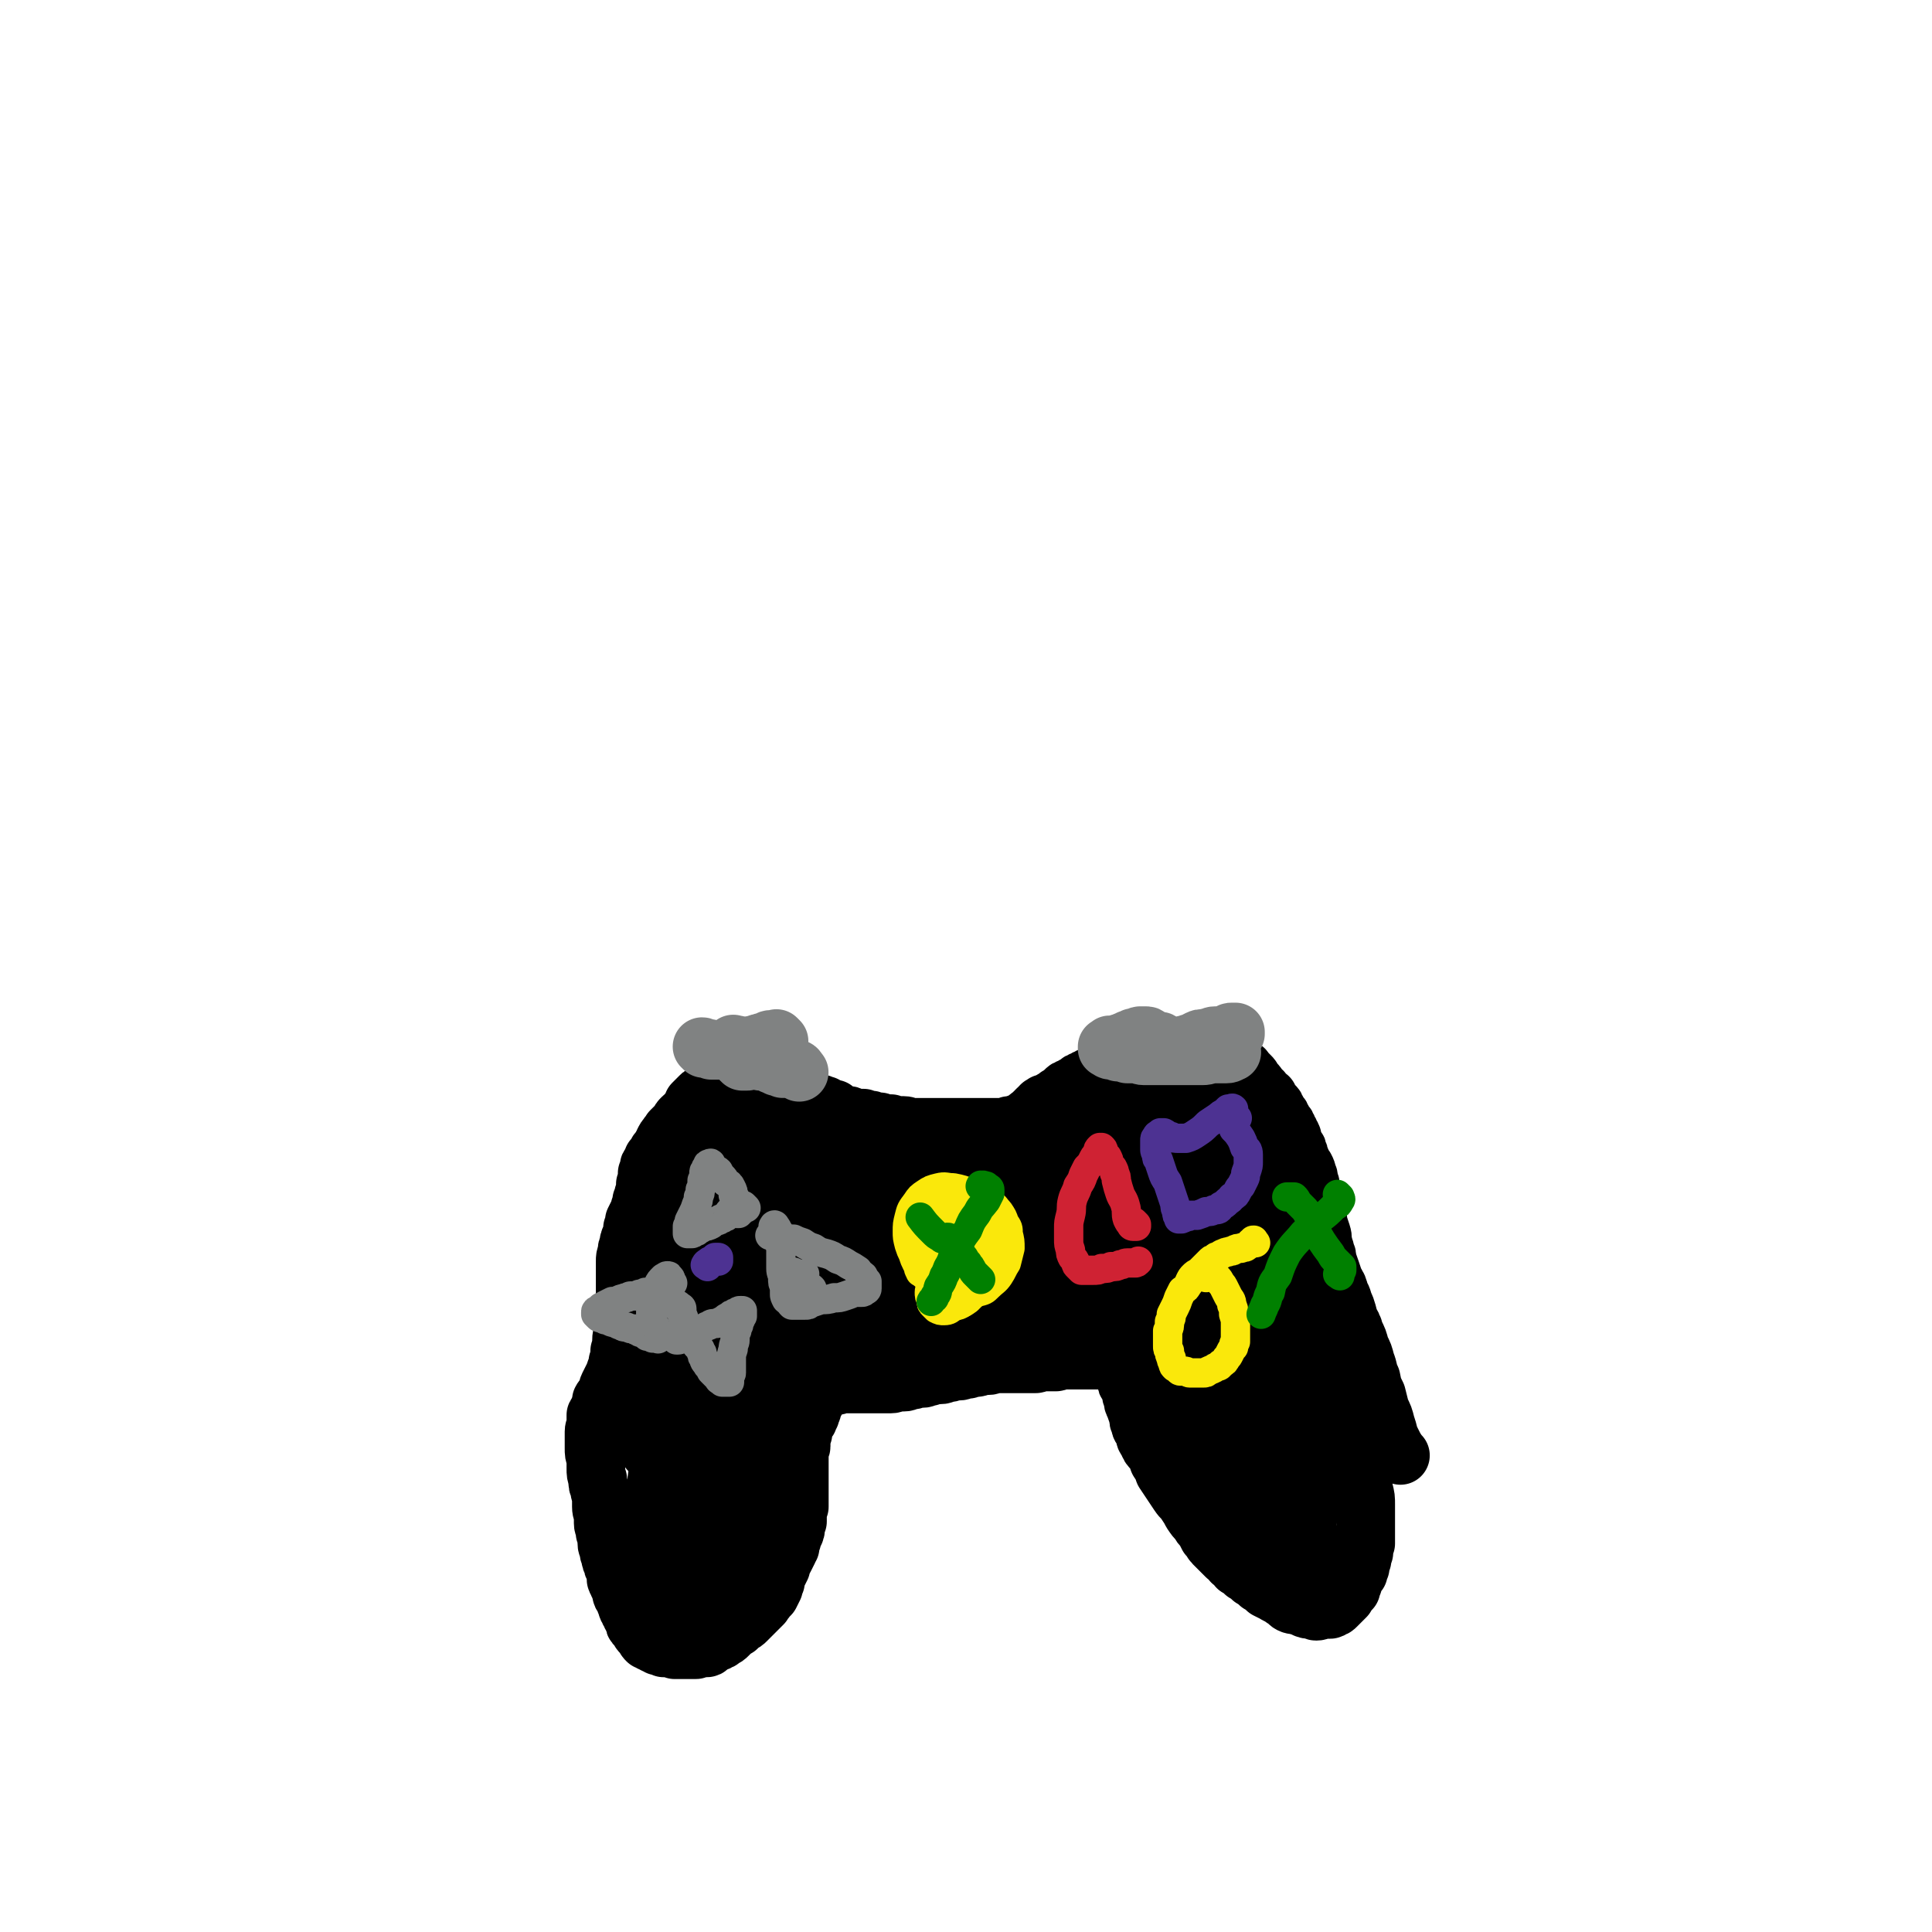 <svg viewBox='0 0 1054 1054' version='1.1' xmlns='http://www.w3.org/2000/svg' xmlns:xlink='http://www.w3.org/1999/xlink'><g fill='none' stroke='#000000' stroke-width='32' stroke-linecap='round' stroke-linejoin='round'><path d='M764,794c-1,-1 -1,-1 -1,-1 -1,-1 0,0 0,0 0,0 0,0 0,0 0,0 0,0 0,0 -1,-1 0,0 0,0 0,0 0,0 0,0 0,0 0,0 0,0 -2,-3 -2,-3 -3,-5 -1,-2 -1,-2 -2,-4 -1,-4 -1,-4 -2,-7 -1,-4 -1,-4 -3,-8 -1,-4 -1,-4 -2,-8 -2,-4 -2,-4 -3,-9 -2,-4 -1,-4 -3,-9 -1,-4 -1,-4 -3,-8 -1,-4 -1,-4 -3,-8 -1,-4 -1,-3 -3,-7 -1,-4 -1,-4 -2,-7 -2,-4 -1,-4 -3,-7 -1,-4 -1,-4 -3,-7 -1,-3 -1,-3 -2,-6 -1,-3 -1,-3 -2,-5 0,-3 0,-3 -1,-5 0,-2 -1,-2 -1,-4 -1,-3 0,-3 -1,-6 -1,-3 -1,-3 -2,-6 0,-3 0,-3 -1,-6 -1,-3 -1,-3 -2,-6 0,-3 0,-3 -1,-6 0,-3 0,-3 -1,-5 0,-2 0,-2 -1,-4 0,-1 0,-1 -1,-3 -1,-1 -1,-1 -2,-3 0,-1 0,-1 -1,-2 0,-2 0,-2 -1,-3 0,-2 0,-2 -1,-3 -1,-1 -1,-1 -1,-2 -1,-1 0,-1 -1,-3 0,-1 0,-1 -1,-2 0,-1 0,-1 -1,-2 0,-1 0,-1 -1,-2 0,-1 0,-1 -1,-2 0,0 0,0 -1,-1 0,-1 0,-1 -1,-2 0,-1 0,-1 -1,-2 0,0 0,0 -1,-1 0,-1 0,-1 -1,-2 0,-1 0,-1 -1,-2 0,0 0,0 -1,-1 0,0 0,0 -1,-1 0,0 0,0 -1,-1 0,0 0,0 0,-1 0,-1 0,0 -1,-1 -1,-1 -1,-1 -1,-1 -1,-1 -1,-1 -1,-1 0,0 0,-1 -1,-1 0,-1 0,0 -1,-1 0,0 0,0 -1,-1 0,-1 0,-1 -1,-2 0,0 0,0 -1,-1 0,0 0,0 -1,-1 0,-1 0,-1 -1,-2 0,0 0,0 -1,-1 0,0 0,0 -1,-1 0,0 0,0 -1,-1 0,0 0,0 0,0 0,0 0,-1 -1,-1 0,0 -1,0 -1,0 -1,0 0,0 -1,-1 0,0 0,0 0,0 -1,0 -1,0 -1,0 -1,0 -1,0 -1,-1 0,0 0,0 0,0 0,0 0,0 -1,0 -1,0 -1,0 -2,0 0,0 0,0 -1,0 0,0 0,0 -1,0 0,0 0,0 -1,0 -1,0 -1,0 -1,0 -1,0 -1,0 -1,0 0,0 0,0 -1,0 0,0 0,0 -1,0 -1,0 -1,0 -2,0 0,0 0,0 0,0 0,0 0,0 -1,0 -1,0 -1,0 -1,0 -1,0 -1,0 -1,0 0,0 0,0 0,0 0,0 0,0 -1,0 0,0 0,0 0,0 0,0 0,0 -1,0 0,0 0,0 0,0 0,0 0,0 0,0 -1,-1 -1,0 -1,0 0,0 0,0 0,0 0,0 0,0 0,0 -1,-1 0,0 0,0 0,0 0,0 0,0 -1,0 -1,0 -1,0 0,0 0,0 0,0 0,0 -1,0 -1,0 0,-1 0,0 1,0 0,0 0,0 0,0 0,0 -1,0 -1,0 0,-1 0,0 1,0 0,0 0,0 0,0 0,0 -1,0 -1,0 0,-1 0,0 1,0 0,0 0,0 0,0 0,0 -1,0 -1,0 0,-1 0,0 1,0 0,0 0,0 0,0 0,0 -1,0 -1,0 0,-1 0,0 1,0 0,0 0,0 0,0 -1,0 -1,-1 -2,-1 -1,0 -1,0 -2,0 -1,0 -1,0 -2,0 -1,0 -1,0 -2,0 -1,0 -1,0 -2,-1 -1,0 -1,0 -2,0 -1,0 -1,0 -2,0 0,0 0,-1 -1,-1 0,0 0,0 -1,0 -1,0 -1,0 -2,0 0,0 0,0 -1,0 0,0 0,0 -1,0 -1,0 -1,0 -1,0 -1,0 -1,0 -1,0 0,0 0,0 -1,0 -1,0 -1,0 -2,0 0,0 0,0 -1,0 0,0 0,0 -1,0 -1,0 -1,0 -2,0 0,0 0,1 -1,1 0,0 -1,0 -1,0 -1,0 -1,0 -2,0 -1,0 -1,0 -1,0 -1,0 -1,0 -2,1 0,0 0,0 -1,0 -1,0 -1,0 -2,1 -1,0 -1,0 -2,0 -1,0 -1,0 -2,1 -1,0 -1,0 -2,0 -1,0 -1,1 -2,1 -1,0 -1,0 -2,0 0,0 0,1 -1,1 -1,0 -1,0 -2,0 -1,0 -1,1 -2,1 -2,0 -2,0 -3,1 -1,0 -1,0 -2,1 -1,0 -1,0 -2,1 -1,0 -1,0 -2,1 -1,0 -1,0 -2,1 -1,0 -1,0 -2,1 0,0 0,0 -1,1 -1,0 -1,0 -2,1 -1,0 -1,0 -2,1 -1,0 -1,0 -2,1 0,0 0,0 -1,1 -1,1 -1,1 -1,2 -1,0 -1,0 -2,0 0,0 0,1 -1,1 0,0 0,0 -1,1 0,0 0,0 -1,0 0,0 0,1 -1,1 0,0 0,0 0,0 -1,1 -1,1 -1,2 0,0 0,0 0,0 -1,-1 -1,-1 -2,-1 0,0 0,0 0,0 -1,0 0,0 -1,1 0,0 0,0 -1,0 0,0 0,0 0,0 -1,1 -1,1 -1,2 -1,0 -1,0 -1,0 -1,1 -1,1 -1,1 0,1 0,1 -1,1 0,0 0,0 -1,1 0,0 0,0 0,1 -1,0 -1,0 -1,0 0,0 -1,0 -1,1 0,0 0,0 -1,1 0,0 0,0 -1,0 0,0 0,1 -1,1 0,0 0,1 -1,1 -1,0 -1,0 -1,0 -1,0 -1,0 -1,0 -1,0 -1,1 -2,1 0,0 0,0 -1,0 -1,0 -1,0 -1,0 -1,0 -1,0 -2,1 -1,0 -1,0 -2,0 -1,0 -1,0 -2,0 -1,0 -1,0 -2,0 -1,0 -1,0 -2,0 -1,0 -1,0 -2,0 -2,0 -2,0 -3,0 -1,0 -1,0 -2,0 -2,0 -2,0 -3,0 -1,0 -1,0 -3,0 -1,0 -1,0 -3,0 -1,0 -1,0 -3,0 -1,0 -1,0 -3,0 -2,0 -2,0 -3,0 -2,0 -2,0 -4,0 -2,0 -2,0 -3,0 -2,0 -2,0 -4,0 -2,0 -2,0 -4,0 -2,0 -2,0 -4,0 -2,0 -2,-1 -4,-1 -2,0 -2,0 -4,0 -2,0 -2,0 -3,-1 -2,0 -2,0 -3,0 -2,0 -2,0 -3,-1 -2,0 -2,0 -3,0 -1,0 -1,-1 -2,-1 -1,0 -1,0 -3,0 0,0 0,0 -1,-1 -1,0 -1,0 -2,0 -1,0 -1,0 -2,0 0,0 0,0 -1,0 0,0 0,0 -1,0 -1,0 -1,-1 -1,-1 -1,-1 -1,0 -1,0 -1,0 -1,0 -2,0 0,0 0,0 -1,-1 -1,0 -1,0 -2,-1 -1,0 -1,0 -2,-1 -1,0 -1,0 -1,-1 -2,0 -2,0 -3,-1 -1,0 -1,0 -2,-1 -1,0 -1,0 -2,0 0,0 0,-1 -1,-1 -1,0 -1,0 -2,0 -1,0 -1,-1 -3,-1 -1,0 -1,0 -2,0 -1,0 -1,-1 -2,-1 -2,0 -2,0 -3,0 -2,0 -2,0 -3,0 -1,0 -1,0 -2,0 -1,0 -1,0 -2,0 -1,0 -1,0 -2,0 -1,0 -1,-1 -2,-1 -1,0 -1,0 -2,0 -1,0 -1,0 -2,0 -1,0 -1,0 -3,0 -1,0 -1,-1 -3,-1 -2,0 -2,0 -3,0 -2,0 -2,-1 -3,-1 -2,0 -2,0 -4,-1 -2,0 -2,0 -4,0 -2,0 -2,-1 -3,-1 -2,0 -2,0 -4,-1 -1,0 -1,0 -2,0 -2,0 -2,0 -3,0 -1,0 -1,0 -2,1 -1,1 -1,1 -1,2 -2,0 -2,0 -3,1 -1,1 -1,1 -2,2 -1,1 -1,1 -2,2 0,1 0,2 -1,3 -1,1 -1,1 -2,2 -1,2 -1,1 -3,3 -1,1 -1,1 -2,3 -1,1 -1,1 -2,2 -1,1 -1,1 -2,2 -1,2 -1,1 -2,3 -1,1 -1,1 -2,3 0,1 0,1 -1,2 0,1 0,1 -1,2 0,0 0,0 -1,1 -1,1 0,1 -1,2 -1,1 -1,1 -1,2 -1,0 -1,0 -1,1 0,1 -1,1 -1,2 -1,1 -1,1 -1,2 0,2 0,2 -1,3 0,1 0,1 0,3 0,1 0,1 -1,3 0,2 0,2 0,3 0,2 -1,2 -1,3 0,2 0,2 -1,3 0,2 0,2 -1,4 0,2 0,2 -1,3 -1,2 -1,2 -2,4 0,2 0,2 -1,4 0,3 0,3 -1,5 -1,2 -1,2 -1,4 -1,2 -1,2 -1,4 -1,3 -1,3 -1,5 0,3 0,3 0,5 0,3 0,3 0,5 0,3 0,3 0,7 0,3 0,3 -1,6 0,4 0,4 0,7 0,4 0,4 0,7 0,3 -1,3 -1,6 0,3 0,3 -1,6 0,3 0,3 -1,6 0,2 0,2 -1,4 -1,3 -1,3 -2,5 -1,2 -1,2 -2,4 -1,2 0,2 -1,4 -1,2 -2,2 -3,4 0,2 0,2 -1,4 0,3 -1,2 -2,4 0,2 0,2 0,4 0,3 -1,3 -1,5 0,2 0,2 0,4 0,3 0,3 0,5 0,3 0,3 1,6 0,3 0,3 0,5 0,3 0,3 1,6 0,3 0,3 1,5 0,3 1,3 1,5 0,3 0,3 0,5 0,3 1,3 1,5 0,2 0,2 0,4 0,2 1,2 1,4 0,2 0,2 1,3 0,2 0,2 0,4 0,2 1,2 1,3 0,2 0,2 1,4 0,2 0,2 1,3 0,2 0,2 1,3 0,2 0,1 1,3 0,1 0,1 0,3 0,1 0,1 1,2 0,2 1,2 1,3 1,1 0,1 1,3 0,1 0,1 1,2 0,1 1,1 1,2 0,1 0,1 1,3 0,1 0,1 1,2 0,1 0,1 1,2 0,1 0,1 1,2 0,1 0,1 1,2 0,2 0,2 1,3 1,1 1,1 2,2 0,1 0,1 1,2 1,1 1,1 2,2 0,1 0,1 1,2 0,0 1,0 2,1 1,0 1,0 2,1 1,0 1,0 2,1 2,0 2,0 3,1 2,0 2,0 3,0 2,0 2,0 3,1 2,0 2,0 3,0 2,0 2,0 3,0 1,0 1,0 3,0 1,0 1,0 2,0 1,0 1,0 3,-1 1,0 1,0 3,0 1,0 1,0 2,-1 1,-1 1,-1 3,-2 1,0 1,0 2,-1 1,0 1,0 2,-1 2,-1 2,-1 3,-2 1,-1 1,-1 2,-2 1,-1 1,-1 3,-2 1,-1 1,-1 2,-2 2,-1 2,-1 3,-2 1,-1 1,-1 2,-2 2,-2 2,-2 3,-3 1,-1 1,-1 2,-2 1,-1 1,-1 2,-2 1,-2 1,-1 2,-3 1,-1 1,-1 2,-2 1,-2 1,-2 2,-4 0,-1 0,-2 1,-3 0,-2 0,-2 1,-4 1,-2 1,-2 2,-4 0,-1 0,-1 1,-3 0,-1 0,-1 1,-2 1,-2 1,-2 2,-4 0,-1 0,-1 1,-2 0,-2 0,-2 1,-4 0,-2 0,-2 1,-3 1,-2 1,-2 1,-4 0,-1 0,-2 1,-3 0,-2 0,-2 0,-4 0,-2 0,-2 1,-4 0,-2 0,-2 0,-4 0,-2 0,-2 0,-4 0,-2 0,-2 0,-3 0,-2 0,-2 0,-3 0,-2 0,-2 0,-4 0,-2 0,-2 0,-4 0,-2 0,-2 0,-4 0,-1 0,-1 0,-3 0,-1 0,-1 0,-2 0,-1 1,-1 1,-2 0,-1 0,-1 0,-2 0,-1 0,-1 0,-2 0,0 0,0 0,-1 0,-1 0,-1 1,-2 0,-1 0,-1 0,-2 0,-1 0,-1 1,-2 0,0 0,0 0,-1 0,-1 0,-1 1,-2 0,0 1,0 1,-1 0,-1 0,-1 1,-2 0,0 0,0 0,-1 0,-1 1,-1 1,-2 0,0 0,0 0,-1 0,-1 1,-1 1,-2 0,0 0,0 0,-1 0,0 1,0 1,-1 0,0 0,0 0,-1 0,-1 0,0 1,-1 0,0 0,0 0,-1 0,0 0,0 0,-1 0,0 0,0 0,0 1,0 1,0 1,-1 0,0 0,0 0,0 1,0 1,0 1,-1 0,0 0,0 0,0 1,0 1,0 2,0 0,0 0,0 0,0 0,0 0,0 0,0 1,0 0,-1 1,-1 0,0 1,0 1,0 0,0 0,0 0,0 1,0 1,-1 2,-1 0,0 0,0 1,0 0,0 0,0 1,0 1,0 1,-1 2,-1 0,0 0,0 1,0 1,0 1,0 2,0 1,0 1,0 2,0 1,0 1,0 2,0 1,0 1,0 2,0 1,0 1,0 2,0 1,0 1,0 2,0 1,0 1,0 3,0 1,0 1,0 2,0 2,0 2,0 3,0 2,0 2,0 3,0 2,0 2,0 4,0 2,0 2,-1 3,-1 2,0 2,0 4,0 2,0 2,-1 3,-1 2,0 2,0 4,-1 1,0 1,0 3,0 2,0 2,-1 3,-1 2,0 2,0 3,-1 2,0 2,0 4,0 2,0 2,-1 3,-1 2,0 2,0 4,-1 2,0 2,0 3,0 2,0 2,-1 4,-1 2,0 2,0 3,-1 2,0 2,0 3,0 1,0 1,-1 3,-1 1,0 1,0 3,0 2,0 2,-1 3,-1 2,0 2,0 4,0 2,0 2,0 3,0 2,0 2,0 4,0 2,0 2,0 3,0 2,0 2,0 3,0 2,0 2,0 3,0 2,0 2,0 3,0 1,0 1,-1 3,-1 1,0 1,0 3,0 1,0 1,0 2,0 2,0 2,0 3,0 1,0 1,-1 2,-1 1,0 1,0 2,0 1,0 1,0 2,0 1,0 1,0 2,0 1,0 1,0 3,0 1,0 1,0 2,0 2,0 2,0 3,0 2,0 2,0 4,0 2,0 2,0 4,0 2,0 2,0 3,0 2,0 2,0 3,0 1,0 1,0 2,1 1,0 1,0 2,0 0,0 0,0 1,0 0,0 0,0 0,0 0,0 0,0 0,0 1,1 1,1 1,1 0,0 0,0 0,0 0,1 0,1 0,2 0,1 1,1 1,2 0,1 0,1 0,2 0,1 1,1 1,2 1,2 0,2 1,3 1,2 1,2 2,4 0,2 0,2 1,4 0,2 0,2 1,4 1,3 1,3 2,5 0,3 0,3 1,5 0,2 1,2 2,4 1,3 0,3 2,5 1,3 1,3 3,5 2,3 2,3 3,6 2,3 2,3 3,6 2,3 2,3 4,6 2,3 2,3 4,6 2,3 3,3 4,5 2,3 2,3 3,5 2,3 2,3 4,5 1,2 1,2 3,4 1,2 1,2 2,4 2,2 2,3 3,4 2,2 2,2 4,4 1,1 1,1 3,3 1,1 2,1 3,3 2,1 2,1 3,3 2,1 2,1 4,3 2,1 2,1 4,3 2,1 2,1 4,3 2,1 2,1 4,3 2,1 2,1 4,2 3,2 3,1 5,3 3,1 2,2 4,3 2,1 2,0 4,1 2,0 2,0 3,1 2,1 2,1 4,1 2,0 2,1 3,1 2,0 2,-1 4,-1 1,0 1,0 3,0 1,0 1,0 2,-1 1,0 1,0 2,-1 1,-1 1,-1 2,-2 0,0 0,0 1,-1 1,-1 1,-1 2,-2 0,-1 0,-1 1,-2 1,-1 1,-1 2,-2 0,-2 0,-2 1,-3 0,-2 0,-2 1,-3 1,-2 1,-2 2,-3 0,-2 0,-2 1,-3 0,-2 0,-2 1,-4 0,-2 0,-2 1,-4 0,-3 0,-3 1,-5 0,-3 0,-3 0,-6 0,-4 0,-4 0,-7 0,-4 0,-4 0,-8 0,-4 0,-4 -1,-8 -1,-4 -1,-3 -2,-7 0,-4 0,-4 -1,-7 -1,-3 -1,-3 -2,-5 0,-3 0,-3 -1,-5 0,-3 -1,-3 -2,-5 0,-2 0,-2 0,-4 '/><path d='M740,792c-1,-1 -1,-1 -1,-1 -1,-1 0,-1 0,-1 0,-1 0,-1 0,-2 0,0 0,0 0,0 0,-2 0,-2 0,-3 -1,-4 -1,-4 -2,-7 -1,-5 -2,-5 -3,-10 -3,-8 -3,-8 -6,-16 -4,-10 -4,-9 -8,-19 -4,-11 -4,-11 -8,-22 -3,-9 -3,-9 -6,-18 -3,-8 -3,-8 -5,-15 -2,-5 -2,-5 -4,-10 -2,-3 -1,-3 -3,-5 -1,-2 -1,-2 -3,-4 -1,-1 -1,-1 -2,-1 -1,0 -2,0 -2,1 -3,5 -3,5 -3,10 -2,12 -2,12 -2,23 0,18 0,18 3,36 3,20 4,20 9,40 4,18 5,18 10,36 3,14 3,14 7,28 2,7 2,7 4,15 1,2 1,2 2,5 0,0 0,-1 0,-1 -1,-5 -1,-5 -2,-10 -4,-16 -4,-16 -7,-31 -5,-24 -5,-24 -10,-48 -6,-26 -6,-26 -11,-51 -5,-22 -5,-22 -10,-43 -3,-13 -3,-13 -6,-26 -2,-7 -2,-7 -4,-14 -1,-3 -1,-3 -3,-5 0,-1 -1,-2 -2,-2 0,0 0,0 -1,1 -1,2 -1,2 -2,5 -1,6 -1,6 -2,12 0,12 0,12 1,24 1,17 0,17 2,33 2,16 3,16 5,32 3,14 3,14 5,28 3,10 3,10 5,20 2,8 2,8 3,15 2,5 2,5 3,10 1,3 1,3 3,5 0,1 1,2 2,2 1,0 2,-1 2,-2 3,-6 3,-6 4,-12 1,-12 1,-12 2,-23 0,-16 0,-16 -1,-32 -1,-17 -1,-17 -3,-34 -3,-15 -2,-15 -6,-29 -3,-11 -3,-11 -7,-21 -3,-7 -2,-8 -6,-14 -2,-4 -2,-5 -5,-7 -2,-2 -3,-3 -4,-1 -3,3 -3,5 -3,10 -1,16 -1,17 1,33 3,23 4,23 9,46 4,23 4,23 9,45 5,19 5,19 10,37 3,13 2,13 5,27 2,8 2,8 4,16 1,4 1,4 3,8 0,1 0,3 1,3 0,0 0,-2 1,-3 1,-7 2,-7 3,-14 2,-13 1,-13 3,-27 1,-15 1,-15 3,-31 1,-15 1,-15 2,-29 1,-14 1,-14 0,-28 0,-14 0,-14 -2,-29 -4,-17 -4,-17 -9,-33 -6,-17 -6,-17 -14,-33 -6,-11 -6,-11 -13,-22 -5,-7 -5,-7 -10,-12 -3,-2 -4,-3 -7,-2 -4,1 -5,2 -6,6 -3,10 -3,10 -2,21 1,21 2,21 6,42 4,24 5,24 11,48 6,22 6,22 12,44 5,18 6,18 11,36 4,13 3,13 7,26 3,8 3,7 5,15 2,5 2,5 4,9 0,2 0,3 2,4 0,0 1,0 2,-1 2,-3 2,-3 2,-7 2,-12 2,-12 3,-24 0,-22 1,-22 -1,-44 -3,-27 -4,-27 -8,-54 -5,-22 -4,-22 -10,-45 -5,-17 -5,-17 -11,-33 -5,-11 -5,-11 -10,-21 -4,-7 -4,-7 -8,-13 -3,-3 -3,-3 -6,-5 -2,-1 -3,-2 -4,-1 -3,1 -4,2 -5,5 -4,7 -4,8 -4,16 -2,15 -2,15 -1,30 1,18 1,18 3,36 2,18 2,18 5,36 3,15 3,15 6,30 3,14 3,14 6,27 3,11 3,11 6,22 3,9 3,9 6,18 2,5 2,5 5,10 2,3 2,4 4,5 2,0 4,-1 4,-3 4,-10 4,-11 4,-21 1,-22 1,-22 -1,-43 -3,-25 -4,-25 -9,-49 -5,-20 -6,-20 -12,-40 -5,-14 -5,-14 -11,-27 -4,-9 -4,-9 -9,-17 -3,-5 -3,-5 -7,-9 -2,-2 -2,-3 -4,-4 -2,-2 -2,-1 -4,-2 -2,0 -2,-1 -3,0 -1,0 -2,1 -3,2 -2,4 -2,4 -3,8 -1,9 -1,9 0,19 1,15 1,15 3,30 3,18 3,18 8,37 4,16 5,16 9,33 5,15 4,15 9,30 3,11 4,11 7,22 2,8 3,8 4,16 1,4 1,4 2,9 0,3 0,3 1,5 0,1 0,1 1,2 0,0 0,0 0,-1 0,-2 0,-2 -1,-4 0,-5 0,-5 -1,-9 -1,-11 -2,-11 -3,-21 -3,-17 -3,-17 -6,-34 -4,-21 -4,-21 -8,-41 -3,-17 -3,-17 -7,-34 -3,-13 -3,-13 -5,-25 -2,-7 -2,-7 -4,-14 -1,-4 -1,-4 -2,-8 0,-2 -1,-2 -1,-4 0,-2 0,-2 0,-3 0,0 0,0 0,-1 0,0 0,0 0,1 0,1 0,1 0,2 0,5 0,5 0,9 1,10 0,10 2,21 2,16 2,16 4,31 3,16 3,16 6,32 3,14 3,14 6,28 3,11 3,11 5,22 2,8 2,8 4,16 1,5 1,5 2,10 0,4 0,4 1,7 0,2 0,2 1,3 0,2 0,2 0,3 0,0 0,0 1,0 0,0 0,0 0,-1 0,-2 0,-2 0,-3 0,-4 0,-4 0,-7 0,-5 0,-5 -1,-9 0,-7 -1,-7 -2,-14 -1,-8 -1,-8 -2,-15 -1,-11 0,-11 -2,-21 -1,-15 -2,-15 -3,-29 -3,-18 -2,-18 -5,-36 -3,-20 -3,-20 -7,-40 -2,-15 -2,-15 -5,-30 -2,-9 -2,-9 -3,-19 -1,-4 -2,-4 -3,-9 0,-2 0,-2 0,-4 0,-1 0,-1 0,-2 0,0 0,0 0,0 0,0 0,0 0,0 1,2 1,2 1,4 0,2 0,2 0,3 0,2 0,2 0,4 0,3 0,3 0,5 0,3 0,3 -1,7 0,4 0,4 -1,8 0,7 0,7 -1,14 -1,8 -1,8 -1,17 -1,10 -1,10 -1,20 0,11 0,11 0,23 0,10 1,10 2,21 0,9 0,9 1,18 0,8 0,8 1,16 1,6 1,6 1,12 0,5 0,5 1,10 0,4 0,4 0,8 0,3 0,3 1,7 0,2 0,2 0,5 0,2 0,2 1,4 0,2 0,2 0,3 0,1 0,1 0,3 0,0 0,0 0,1 0,0 1,0 1,1 0,0 0,0 0,0 0,0 0,0 0,0 0,0 0,0 0,0 -1,-2 0,-2 0,-3 0,-3 0,-3 0,-5 0,-4 0,-4 0,-8 0,-5 0,-5 0,-10 0,-8 0,-8 -1,-15 0,-11 0,-11 -2,-21 -1,-11 -1,-11 -3,-22 -1,-10 -1,-10 -3,-19 -1,-8 -1,-8 -2,-16 -1,-7 0,-7 -2,-13 0,-5 -1,-4 -2,-9 0,-3 0,-3 -1,-5 0,-2 0,-2 0,-3 0,-1 0,-1 0,-2 0,0 0,0 0,-1 0,0 0,0 0,0 0,0 0,0 0,-1 '/><path d='M614,628c-1,-1 -1,-1 -1,-1 -1,-1 0,0 0,0 0,0 0,0 0,0 0,1 0,1 -1,1 -2,1 -2,1 -5,1 -4,1 -4,1 -9,1 -5,1 -5,0 -10,1 -6,0 -6,0 -11,1 -4,0 -4,0 -8,1 -4,1 -4,1 -9,2 -4,1 -4,1 -9,2 -4,2 -4,2 -9,4 -5,3 -5,3 -10,5 -4,3 -4,4 -8,6 -4,3 -4,2 -8,4 -4,2 -4,3 -8,4 -3,2 -3,2 -7,3 -3,0 -3,0 -7,0 -5,0 -5,0 -10,-1 -8,-1 -8,-1 -15,-3 -6,-2 -6,-2 -12,-4 '/><path d='M623,615c-1,-1 -2,-1 -1,-1 0,-1 1,-1 2,-2 0,0 0,0 1,-1 0,0 0,0 0,0 0,0 0,0 0,0 -1,0 -1,-1 -2,-1 -1,0 -1,0 -2,0 -3,1 -3,1 -6,2 -5,1 -5,1 -10,2 -7,2 -7,2 -13,3 -6,1 -6,1 -12,2 -6,1 -6,0 -12,2 -4,1 -4,2 -9,3 -4,2 -4,2 -9,4 -4,3 -4,3 -8,5 -4,3 -4,3 -8,5 -5,3 -5,3 -10,6 -7,4 -7,4 -14,7 -10,5 -10,4 -21,8 -13,4 -13,4 -27,8 -2,0 -2,0 -4,1 '/><path d='M531,668c-1,-1 -2,-1 -1,-1 0,-1 0,-1 1,-1 1,-1 1,-1 1,-1 0,0 0,0 0,0 0,0 0,0 0,0 -2,-1 -2,0 -3,0 -5,0 -5,0 -9,0 -9,0 -9,0 -17,0 -10,0 -10,0 -20,0 -10,0 -10,0 -19,0 -8,0 -8,0 -15,-1 -6,0 -6,-1 -11,-2 -5,0 -5,0 -10,-1 -3,0 -3,-1 -7,-1 -3,0 -3,0 -6,0 -2,0 -2,0 -4,0 0,0 0,0 0,0 '/><path d='M517,640c-1,-1 -2,-1 -1,-1 0,-1 1,-1 2,-2 1,0 1,0 1,-1 0,0 0,0 0,0 0,-1 0,-1 -1,-1 -1,0 -2,0 -3,0 -5,0 -5,0 -10,0 -9,0 -9,0 -18,1 -11,0 -11,1 -23,2 -9,0 -9,0 -19,1 -8,0 -8,1 -16,2 -6,0 -6,0 -13,1 -4,0 -4,0 -9,1 -3,0 -3,0 -5,1 -2,0 -2,0 -4,0 -2,0 -2,1 -3,1 -1,0 -1,0 -2,0 -1,0 -1,0 -1,-1 0,0 0,0 0,0 '/><path d='M471,637c-1,-1 -1,-1 -1,-1 -1,-1 0,-1 0,-1 0,0 0,0 0,0 -1,0 -1,0 -2,-1 -4,0 -4,0 -7,-1 -6,0 -6,0 -11,0 -6,0 -6,0 -11,0 -5,0 -5,0 -10,1 -4,0 -4,1 -9,1 -3,0 -3,0 -6,0 -2,0 -2,0 -4,0 -2,0 -2,-1 -4,-1 -2,0 -2,0 -3,1 -1,0 -1,0 -2,1 -1,2 -1,2 -2,3 -1,2 -1,2 -2,4 -1,2 -1,2 -2,4 0,2 -1,2 -2,4 -1,1 0,2 -1,3 -1,3 -1,3 -2,5 -1,4 -1,4 -2,8 -1,5 -1,5 -2,11 -1,7 0,7 -1,13 -1,8 -1,8 -2,16 -1,8 -1,8 -2,16 0,9 0,9 0,17 0,8 0,9 0,17 0,6 0,6 1,13 1,5 1,5 2,10 0,3 0,3 1,5 1,2 1,3 2,4 1,0 2,-1 2,-2 2,-6 2,-6 2,-12 0,-10 0,-10 -1,-21 0,-12 0,-12 -1,-24 -1,-12 -2,-12 -3,-23 -1,-10 0,-10 -1,-19 -1,-9 -1,-9 -1,-17 0,-7 0,-7 1,-14 0,-6 0,-6 1,-12 0,-3 0,-3 0,-7 0,-3 1,-3 1,-5 0,-2 0,-2 0,-4 0,0 0,0 -1,0 -1,1 -1,2 -1,3 -3,5 -2,5 -4,9 -4,8 -4,7 -7,15 -4,8 -4,8 -7,17 -4,11 -4,11 -7,22 -3,13 -4,13 -6,26 -3,13 -3,14 -4,27 -1,10 0,10 0,20 0,7 0,7 1,14 0,3 0,4 2,7 1,2 1,3 3,3 2,1 3,1 5,0 3,-1 4,-2 6,-5 4,-6 5,-6 7,-13 4,-11 4,-11 6,-23 3,-15 2,-15 4,-30 1,-13 1,-13 1,-25 0,-10 0,-10 0,-19 0,-7 0,-7 0,-14 0,-5 1,-5 1,-10 0,-3 0,-3 1,-7 0,-4 0,-4 1,-7 0,-3 0,-3 1,-5 0,-2 0,-2 1,-4 0,0 0,0 0,-1 0,0 0,0 0,0 -1,3 -1,3 -2,5 -1,4 -1,4 -3,8 -2,5 -2,5 -3,10 -2,4 -2,4 -4,9 -1,4 -2,4 -3,9 -2,3 -2,3 -3,6 -1,3 -1,3 -2,5 0,2 0,2 0,4 0,1 -1,2 0,3 1,1 1,1 3,2 3,0 3,0 6,-1 4,-1 5,-1 9,-4 5,-4 5,-4 9,-9 4,-4 4,-4 7,-10 3,-4 3,-4 5,-10 2,-4 2,-5 3,-10 1,-4 1,-4 1,-9 0,-4 0,-4 -1,-9 -1,-3 -1,-3 -2,-6 0,-2 0,-2 -1,-4 -1,-1 -1,-1 -2,-1 -1,0 -1,0 -2,0 -1,1 -2,1 -3,2 -2,4 -2,4 -3,8 -3,5 -3,5 -5,10 -3,6 -2,7 -5,13 -3,7 -3,7 -6,14 -3,7 -3,7 -5,15 -3,7 -3,7 -6,15 -2,7 -2,7 -4,14 -2,6 -3,6 -4,12 -2,6 -2,6 -3,12 -1,4 -1,4 -2,9 0,4 0,4 -1,9 0,4 0,4 0,8 0,5 0,5 0,9 0,4 0,4 0,8 0,4 1,4 1,7 1,4 1,4 1,7 0,3 0,3 1,6 0,3 0,3 1,6 0,3 0,3 0,6 0,3 1,3 1,5 1,3 0,3 1,5 0,3 1,3 1,5 0,2 0,2 0,4 0,2 1,2 1,4 0,2 0,2 0,4 0,2 0,2 0,4 0,2 0,2 0,4 0,2 0,2 -1,4 0,1 0,1 0,3 0,1 0,1 0,2 0,0 0,0 0,1 0,1 0,1 0,1 0,0 1,0 1,0 '/><path d='M390,722c-1,-1 -1,-2 -1,-1 -2,1 -2,1 -3,3 -2,3 -2,3 -3,5 -1,2 -1,2 -2,4 -2,3 -2,3 -3,6 -4,8 -4,8 -7,16 -3,8 -3,8 -5,16 -3,8 -3,8 -5,16 -1,6 -1,6 -2,13 0,6 -1,6 -1,12 0,5 0,5 0,11 0,4 0,4 0,9 0,5 0,5 -1,10 0,5 0,5 0,11 0,6 0,6 0,11 0,5 0,5 0,11 0,3 0,3 1,7 0,2 0,3 1,5 0,0 0,1 1,1 1,0 1,0 2,-1 1,-1 1,-1 2,-2 '/><path d='M384,730c-1,-1 -2,-2 -1,-1 0,2 1,3 1,6 0,3 -1,3 -1,6 0,2 0,2 0,5 0,3 0,3 0,7 1,9 1,9 2,19 2,11 2,11 3,21 1,9 2,9 2,17 0,7 1,7 0,15 -1,7 -1,7 -3,13 -1,6 -1,6 -3,12 -1,4 -2,4 -3,8 -2,3 -1,3 -3,6 -1,3 -1,2 -3,4 -1,2 0,2 -1,4 -1,1 -1,1 -2,2 0,1 0,1 -1,2 0,0 0,0 0,1 0,1 0,1 1,1 1,0 1,-1 1,-2 2,-2 2,-2 4,-5 4,-6 5,-6 8,-13 5,-10 5,-10 9,-21 4,-12 4,-12 8,-24 4,-12 4,-12 7,-24 3,-11 3,-11 5,-22 2,-10 2,-10 4,-20 1,-10 1,-10 2,-20 0,-8 0,-8 -1,-16 0,-5 0,-6 -2,-11 0,-2 0,-2 -2,-4 -1,-2 -1,-2 -2,-3 -2,0 -2,0 -3,1 -3,1 -3,2 -5,4 -3,4 -3,4 -5,8 -3,5 -3,5 -5,10 -4,5 -4,5 -7,11 -3,7 -3,7 -6,14 -3,7 -4,7 -7,14 -3,8 -3,8 -6,16 -3,8 -3,8 -5,16 -3,8 -2,8 -4,16 -1,7 -1,7 -2,14 0,6 0,6 0,12 0,5 0,5 1,11 1,3 1,3 2,7 0,3 0,3 1,6 0,2 1,2 2,4 0,2 0,2 1,3 0,1 0,1 1,2 1,0 1,0 2,0 1,0 1,0 3,-1 2,-1 2,-1 4,-2 3,-3 3,-3 5,-6 4,-5 5,-5 8,-10 4,-8 4,-8 8,-16 4,-10 5,-10 8,-21 3,-12 3,-12 5,-24 3,-13 3,-13 3,-26 0,-13 0,-13 -1,-25 -1,-10 -1,-11 -2,-21 -2,-8 -2,-8 -4,-16 -2,-6 -2,-6 -4,-13 -2,-4 -2,-4 -4,-8 -2,-3 -2,-3 -4,-5 -1,-3 -1,-3 -3,-5 -1,-1 -1,-1 -2,-3 -1,-1 -1,-1 -2,-1 -1,0 -1,0 -2,1 -1,1 0,1 -1,3 -1,5 -1,5 -1,10 0,8 0,8 0,16 0,12 0,12 1,23 0,14 0,14 1,28 1,14 1,14 1,28 0,12 0,12 -1,25 0,9 0,9 0,18 0,8 0,8 -1,16 0,6 0,6 0,11 0,5 0,5 0,10 0,3 0,3 0,6 0,2 0,2 0,4 0,2 0,2 1,4 0,1 1,1 1,2 1,1 0,1 1,2 1,1 1,1 2,2 0,0 0,-1 1,-1 1,-1 1,-1 2,-2 1,-1 1,-1 3,-3 2,-3 2,-3 3,-6 2,-4 2,-4 4,-7 2,-4 2,-4 4,-8 2,-4 2,-4 4,-8 2,-4 3,-4 4,-8 3,-7 3,-7 4,-13 3,-7 3,-7 4,-15 2,-10 2,-10 3,-21 1,-10 1,-10 2,-20 0,-9 0,-9 0,-18 0,-7 0,-7 -1,-15 0,-6 0,-6 -1,-12 -1,-6 -1,-6 -2,-12 -1,-7 -1,-7 -2,-13 -1,-6 0,-6 -1,-12 -1,-5 -1,-5 -2,-11 0,-3 0,-3 -1,-7 0,-3 0,-3 -1,-5 0,-2 -1,-2 -1,-4 0,-2 0,-2 0,-3 0,-2 -1,-2 -1,-3 0,-1 0,-1 0,-3 0,-1 -1,-1 -1,-2 0,0 0,0 0,-1 0,0 -1,0 -1,-1 0,0 0,0 0,0 0,0 0,0 0,0 0,1 0,1 0,1 0,0 0,0 0,0 0,0 0,0 0,0 -1,-1 0,0 0,0 0,0 0,0 1,1 1,0 1,0 2,0 0,0 0,1 1,1 1,1 1,0 2,1 2,0 2,0 4,1 3,0 3,0 6,1 3,0 3,0 7,1 4,1 4,1 8,2 4,1 4,0 9,1 4,1 4,1 9,2 5,0 5,0 10,1 5,0 5,1 10,2 5,1 5,1 10,2 5,1 5,1 10,3 6,1 6,2 11,3 6,2 6,1 12,3 6,1 6,2 11,3 5,1 5,0 11,1 4,1 4,0 9,1 4,0 4,1 9,1 3,0 3,0 7,0 4,0 4,0 8,-1 3,-1 4,-1 7,-2 4,-1 4,-1 8,-2 3,-2 3,-2 6,-3 3,-1 3,-1 5,-2 2,0 2,0 4,-1 2,0 2,0 3,0 0,0 1,0 1,0 0,0 -1,0 -1,0 -1,1 -1,1 -2,2 -2,1 -2,1 -5,3 -5,2 -5,2 -9,4 -7,4 -7,4 -15,7 -10,4 -10,3 -20,7 -13,4 -13,5 -25,9 -13,4 -13,3 -25,6 -12,3 -12,3 -23,5 -10,1 -10,1 -20,2 -8,1 -8,1 -17,1 -6,0 -6,0 -12,-1 -5,0 -5,0 -11,-1 -3,0 -3,0 -6,-1 -3,0 -3,0 -5,-1 -3,0 -3,0 -5,-1 -2,0 -2,-1 -3,-1 -1,0 -1,0 -1,0 '/><path d='M618,654c-1,-1 -2,-1 -1,-1 0,-1 0,-1 1,-1 1,-1 1,-1 1,-1 0,0 0,0 -1,0 -1,0 -1,-1 -1,-1 -7,0 -7,0 -14,-1 -13,0 -13,-1 -25,0 -14,0 -14,0 -27,2 -13,2 -13,3 -26,6 -10,3 -10,2 -19,5 -9,3 -9,3 -18,6 -8,3 -8,3 -16,5 -7,2 -7,2 -13,4 -6,2 -5,3 -11,4 -3,2 -3,1 -7,3 -4,1 -4,1 -7,3 -3,1 -3,1 -6,2 -2,0 -2,1 -4,1 -2,0 -2,-1 -3,-2 -2,-1 -1,-1 -2,-3 '/><path d='M431,628c-1,-1 -2,-2 -1,-1 0,0 1,0 3,1 0,0 0,0 0,0 0,0 0,0 1,0 0,0 -1,0 -1,1 0,0 0,1 0,1 -1,1 -1,1 -2,2 -1,1 -1,1 -2,2 0,2 0,2 -1,4 0,1 0,1 -1,3 -1,2 0,2 -1,3 -1,2 -1,2 -2,4 -1,3 -1,3 -2,6 -1,4 -1,4 -2,9 -1,5 -1,5 -2,10 -1,4 -1,4 -2,8 0,3 0,3 -1,6 0,1 0,1 0,1 '/><path d='M410,687c-1,-1 -2,-2 -1,-1 0,0 1,1 1,3 1,2 1,2 2,3 0,1 0,1 1,2 0,1 0,1 1,2 1,3 1,3 2,5 2,4 2,4 4,8 4,5 4,6 9,10 6,6 6,7 14,11 10,6 10,6 21,9 11,4 11,3 23,4 9,1 9,1 18,1 7,0 7,0 15,0 6,0 6,0 12,-1 5,-1 5,-1 11,-2 5,0 5,0 10,-1 6,-1 6,-1 11,-2 7,-2 7,-2 13,-4 6,-3 6,-3 12,-5 5,-3 5,-3 10,-5 5,-2 5,-2 9,-3 3,-1 3,-1 6,-3 2,0 1,-1 3,-2 0,0 0,0 0,0 '/><path d='M609,708c-1,-1 -2,-1 -1,-1 1,-2 2,-2 5,-3 1,-1 1,-1 2,-2 0,0 0,0 -1,0 0,0 -1,0 -1,0 -6,1 -6,1 -11,2 -11,4 -11,4 -21,8 -13,4 -13,5 -25,9 -12,4 -12,3 -25,6 -10,2 -10,3 -20,4 -8,1 -8,0 -16,0 -6,0 -6,0 -11,0 -4,0 -4,0 -8,-1 -2,0 -2,-1 -4,-1 -2,0 -2,0 -3,0 0,0 -1,0 -1,0 0,0 0,1 0,1 2,0 2,0 4,0 8,-1 8,-1 15,-2 15,-2 15,-2 29,-5 17,-4 17,-4 34,-9 15,-4 15,-3 30,-8 12,-3 12,-3 24,-8 8,-3 9,-3 16,-7 5,-3 5,-3 9,-8 3,-2 3,-3 4,-6 0,-3 1,-4 -1,-7 -1,-3 -2,-4 -6,-5 -6,-3 -7,-4 -14,-4 -11,0 -11,1 -22,3 -13,3 -13,4 -26,9 -13,6 -13,6 -25,13 -9,5 -9,5 -18,11 -6,4 -6,4 -12,9 -6,4 -6,4 -12,8 -4,3 -4,3 -8,6 -3,2 -3,2 -6,4 -3,2 -3,2 -5,4 -2,1 -3,1 -4,2 -2,1 -2,1 -3,2 -2,0 -2,0 -3,1 0,0 -1,0 -1,0 0,0 0,1 0,1 2,0 2,0 4,0 7,0 7,0 13,-1 12,-1 12,-1 24,-3 15,-2 15,-1 30,-4 16,-3 16,-3 31,-7 14,-4 14,-4 27,-10 11,-4 11,-4 20,-10 8,-5 8,-4 14,-10 5,-4 5,-4 8,-9 2,-3 3,-3 4,-6 0,-2 0,-2 -1,-4 -1,-1 -2,-2 -4,-2 -5,-1 -5,0 -10,1 -9,2 -9,2 -17,5 -11,4 -11,4 -21,9 -10,4 -10,5 -21,9 -8,4 -8,5 -17,8 -6,3 -6,2 -12,5 -5,1 -5,2 -9,3 -3,0 -3,0 -6,0 -3,0 -3,0 -5,-1 -2,0 -2,0 -3,-1 -2,-1 -2,-2 -3,-3 0,-1 0,-1 0,-1 '/><path d='M466,703c-1,-1 -2,-1 -1,-1 1,-2 2,-1 4,-3 1,0 1,-1 2,-2 1,0 1,0 1,0 0,0 0,0 0,0 0,0 0,-1 0,0 -2,1 -2,2 -3,3 -3,3 -3,3 -5,5 -3,3 -3,3 -7,7 -3,3 -2,3 -5,5 -3,2 -3,2 -5,4 -2,0 -2,1 -3,0 -2,0 -2,-1 -3,-2 -1,-4 -1,-4 -2,-8 '/></g>
<g fill='none' stroke='#808282' stroke-width='32' stroke-linecap='round' stroke-linejoin='round'><path d='M425,568c-1,-1 -1,-1 -1,-1 -1,-1 0,0 0,0 0,0 0,0 0,0 0,0 0,0 0,0 -1,-1 0,0 0,0 0,0 0,0 0,0 0,0 0,0 0,0 -1,-1 0,0 0,0 0,0 0,0 0,0 0,0 0,0 0,0 -1,-1 0,0 0,0 -1,0 -2,0 -3,0 -2,0 -2,1 -3,1 -2,1 -2,0 -3,1 -2,0 -2,1 -3,1 -2,0 -2,0 -3,1 -2,0 -2,0 -3,0 -2,0 -2,1 -3,1 -2,0 -2,0 -4,1 -1,0 -1,0 -3,0 -1,0 -1,0 -3,0 -1,0 -1,0 -2,0 -1,0 -1,0 -1,0 -1,0 -1,0 -2,0 0,0 0,0 -1,-1 0,0 0,0 -1,0 0,0 0,0 -1,0 0,0 0,0 -1,0 0,0 0,-1 -1,-1 0,0 0,0 0,0 '/><path d='M401,571c-1,-1 -2,-1 -1,-1 0,-1 0,0 1,0 1,0 1,0 1,0 0,0 0,0 0,0 1,1 1,1 1,2 0,0 0,0 0,1 0,1 0,1 1,2 0,1 0,1 0,2 0,0 0,0 0,1 0,0 0,0 1,1 1,0 1,0 2,0 1,0 1,0 3,-1 1,0 1,0 3,0 1,0 1,0 2,1 1,0 1,0 2,0 2,0 2,0 3,1 1,0 1,1 2,1 1,0 1,0 2,1 2,0 2,0 3,1 2,0 2,0 3,0 2,0 2,0 3,0 0,0 0,0 1,0 1,0 1,1 2,2 0,0 0,0 0,0 0,0 0,0 0,0 0,0 0,0 0,0 0,0 0,0 -1,-1 '/><path d='M672,565c-1,-1 -2,-1 -1,-1 0,-1 0,-1 1,-1 1,0 1,0 1,0 0,0 0,0 0,0 1,0 1,0 1,0 0,0 0,0 0,0 0,1 0,1 0,1 0,0 -1,0 -1,0 -2,0 -2,1 -3,1 -2,0 -2,0 -3,0 -2,0 -2,0 -4,0 -2,0 -2,1 -4,1 -3,1 -3,0 -5,1 -2,1 -2,1 -3,2 -2,0 -2,0 -4,1 -2,0 -2,0 -3,1 -2,0 -2,0 -4,0 -2,0 -2,0 -3,-1 -3,0 -2,-1 -4,-2 -2,0 -2,0 -4,-1 -1,0 -1,0 -2,-1 -1,-1 -1,-1 -2,-1 -1,0 -1,0 -2,0 -1,0 -1,0 -1,0 -1,0 -1,1 -2,1 -1,0 -1,0 -1,0 -1,0 -1,0 -2,1 0,0 0,0 -1,0 0,0 0,0 -1,1 -1,0 -1,0 -1,0 -1,0 -1,1 -1,1 -1,0 -1,0 -2,0 0,0 0,0 -1,1 0,0 0,0 -1,0 -1,0 -1,0 -1,0 -1,0 -1,0 -1,0 -1,0 -1,0 -1,0 -1,0 -1,0 -1,1 0,0 -1,0 -1,0 0,0 0,0 0,1 0,0 0,0 1,0 0,0 0,1 1,1 1,0 1,0 2,0 1,0 1,0 2,1 1,0 1,0 2,0 2,0 2,0 3,1 2,0 2,0 4,0 3,0 3,1 5,1 3,0 3,0 6,0 4,0 4,0 7,0 3,0 3,0 7,0 3,0 3,0 6,0 3,0 3,0 6,0 3,0 3,-1 5,-1 3,0 3,0 5,0 2,0 2,0 3,0 2,0 2,-1 3,-1 0,0 0,0 0,0 '/></g>
<g fill='none' stroke='#808282' stroke-width='16' stroke-linecap='round' stroke-linejoin='round'><path d='M407,659c-1,-1 -1,-1 -1,-1 -1,-1 0,0 0,0 0,0 0,0 0,0 0,1 0,1 0,1 0,0 0,0 0,0 0,0 -1,0 -1,1 -1,0 -1,0 -1,1 -1,0 0,0 -1,1 0,0 -1,0 -1,0 0,0 0,-1 0,-2 0,-1 0,-1 0,-2 0,-2 0,-2 -1,-3 0,-2 0,-2 -1,-3 0,-2 0,-2 -1,-4 -1,-2 -1,-2 -3,-3 -1,-2 -1,-2 -2,-3 -1,-1 -1,-1 -2,-3 -1,-1 -1,0 -2,-1 0,0 0,-1 -1,-1 0,-1 0,0 -1,-1 0,0 0,0 0,0 0,-1 0,-2 -1,-1 -1,0 -1,0 -1,1 -1,1 -1,1 -1,2 -1,1 -1,1 -1,2 0,2 0,2 -1,4 0,3 0,3 -1,5 0,2 0,2 -1,4 0,2 0,2 -1,4 -1,3 -1,3 -2,5 -1,2 -1,2 -2,4 0,2 0,2 -1,3 0,1 0,1 0,3 0,0 0,0 0,0 0,1 0,1 0,1 1,0 1,0 2,0 1,0 1,0 2,-1 1,0 1,0 2,-1 2,-1 2,-1 3,-2 2,0 2,0 4,-1 1,-1 1,-1 3,-2 1,0 1,0 2,-1 1,0 1,0 2,-1 1,0 1,0 2,-1 1,0 0,-1 1,-2 0,0 0,0 0,0 '/><path d='M367,700c-1,-1 -1,-1 -1,-1 -1,-1 0,0 0,0 0,0 0,0 0,0 0,0 0,0 0,0 -1,-1 0,-1 0,-1 0,0 0,-1 -1,-1 0,-1 0,-1 -1,-1 -1,0 -1,1 -2,1 -2,2 -2,2 -3,4 -2,3 -2,3 -3,6 -1,3 -1,3 -1,6 0,2 0,2 0,4 0,2 0,2 1,4 0,1 1,1 1,2 1,1 1,1 1,3 0,0 0,0 0,1 0,1 1,0 1,1 0,1 0,1 0,1 0,1 0,1 0,1 0,1 0,0 -1,0 0,0 0,0 0,0 -1,0 -1,0 -1,0 -1,0 -1,0 -1,0 0,0 0,0 0,0 0,0 0,-1 -1,-1 -1,0 -1,0 -2,0 0,0 0,-1 -1,-1 0,0 0,0 -1,-1 0,0 0,0 -1,0 -1,0 -1,0 -2,-1 -1,0 -1,0 -2,-1 -2,0 -2,0 -4,-1 -2,0 -2,0 -3,-1 -2,0 -2,-1 -3,-1 -1,-1 -1,0 -3,-1 0,0 0,0 -1,-1 -1,0 -1,0 -2,0 0,0 0,0 -1,-1 -1,0 -1,0 -1,0 -1,0 -1,0 -2,-1 0,0 0,0 0,0 -1,-1 -1,-1 -1,-1 0,0 0,0 0,0 0,0 0,0 0,0 0,-1 0,-1 0,-1 0,-1 0,-1 1,-1 1,-1 1,-1 2,-2 1,0 1,0 2,-1 2,-1 2,-1 4,-2 2,0 2,0 4,-1 2,-1 2,0 3,-1 2,0 2,-1 3,-1 2,0 2,0 3,0 1,0 1,-1 2,-1 1,0 1,0 2,0 0,0 0,0 0,0 1,0 1,0 1,0 0,0 0,0 0,-1 '/><path d='M368,712c-1,-1 -2,-1 -1,-1 0,-1 1,0 1,0 1,0 1,0 1,1 0,0 0,0 1,0 0,0 0,0 1,1 0,0 1,0 1,1 0,1 0,1 0,3 0,1 1,1 1,2 0,2 0,2 0,3 0,2 0,2 1,3 1,1 1,1 2,3 1,1 1,1 2,3 0,0 0,0 1,1 1,1 0,1 1,2 1,1 1,1 2,2 0,1 0,1 1,2 0,2 0,2 1,3 0,2 1,2 2,4 1,1 1,1 2,3 1,1 1,1 2,2 0,0 0,0 1,1 0,0 0,0 1,1 0,0 0,0 0,0 0,0 0,1 1,1 0,0 0,0 0,0 1,0 0,0 1,1 1,0 1,0 2,0 0,0 0,0 0,0 1,0 1,0 2,0 0,0 0,0 0,0 0,0 0,0 0,0 0,0 0,0 0,-1 0,0 0,0 0,0 0,-1 0,-1 0,-2 0,-1 1,-1 1,-2 0,-2 0,-2 0,-3 0,-2 0,-2 0,-4 0,-3 0,-3 1,-6 0,-3 1,-3 1,-5 0,-3 0,-3 1,-5 0,-2 0,-2 1,-3 0,-2 0,-2 1,-3 0,-1 0,-1 1,-2 0,-1 0,-1 0,-2 0,0 0,0 0,-1 0,0 0,0 0,0 0,0 0,0 0,0 0,0 -1,0 -1,0 -1,0 -1,0 -2,1 -1,0 -1,0 -2,1 -1,0 -1,0 -2,1 -2,1 -2,1 -3,2 -2,1 -2,1 -4,2 -2,0 -3,0 -4,1 -3,1 -2,1 -4,2 -2,1 -2,1 -4,2 -2,1 -2,1 -3,2 -2,0 -2,0 -3,1 -2,0 -2,1 -3,1 0,0 -1,0 -1,0 0,0 1,0 1,-1 0,-1 0,-1 1,-2 0,-1 0,-1 0,-1 '/><path d='M423,670c-1,-1 -2,-1 -1,-1 0,-1 1,-1 1,0 1,1 1,1 1,2 0,0 0,0 1,1 0,0 0,0 0,1 0,0 0,0 0,1 0,1 0,1 0,2 0,1 0,1 0,2 0,1 1,1 1,3 0,2 0,2 0,3 0,2 0,2 0,4 0,2 0,2 0,4 0,3 1,3 1,5 0,3 0,3 1,5 0,2 0,2 0,4 0,1 0,1 1,3 1,1 1,0 2,1 0,1 0,1 1,2 0,0 1,0 2,0 1,0 1,0 2,0 2,0 2,0 3,0 2,0 2,0 3,-1 3,-1 3,-1 6,-2 3,0 4,0 7,-1 3,0 3,0 6,-1 3,-1 3,-1 5,-2 2,0 2,0 4,0 1,0 1,0 2,-1 0,0 1,0 1,-1 0,-1 0,-1 0,-2 0,-1 0,-1 0,-2 -1,-1 -1,-1 -2,-3 -1,-1 -2,-1 -3,-3 -3,-2 -3,-2 -5,-3 -3,-2 -3,-2 -6,-3 -3,-2 -3,-2 -6,-3 -4,-1 -4,-1 -7,-3 -3,-1 -3,-1 -6,-3 -3,-1 -3,-1 -5,-2 -3,0 -3,0 -5,-1 -2,0 -2,0 -4,-1 -1,0 -1,0 -3,0 0,0 0,0 -1,0 0,0 0,0 0,0 '/><path d='M442,704c-1,-1 -2,-1 -1,-1 0,-1 0,0 1,0 1,0 1,0 1,0 0,0 0,0 0,0 0,0 0,0 0,0 -1,-1 0,0 0,0 0,0 0,0 -1,0 -1,0 -1,0 -2,-1 -1,0 -1,0 -2,-1 0,0 0,-1 -1,-1 -1,0 -1,0 -2,-1 0,0 0,0 -1,-1 0,0 0,0 -1,-1 -1,-1 -1,-1 -2,-2 0,0 -1,0 -1,-1 0,0 0,0 0,-1 0,0 0,0 0,0 1,1 1,1 3,1 1,1 1,0 2,1 2,0 2,1 3,1 0,0 0,0 1,-1 0,0 0,0 0,0 '/></g>
<g fill='none' stroke='#4D3292' stroke-width='16' stroke-linecap='round' stroke-linejoin='round'><path d='M386,691c-1,-1 -2,-1 -1,-1 0,-1 1,-1 2,-2 1,0 1,0 2,-1 0,0 0,0 1,-1 0,0 0,0 1,0 0,0 0,0 1,0 0,1 0,1 0,2 0,0 0,0 -1,0 '/></g>
<g fill='none' stroke='#FAE80B' stroke-width='16' stroke-linecap='round' stroke-linejoin='round'><path d='M685,678c-1,-1 -1,-1 -1,-1 -1,-1 0,0 0,0 0,0 0,0 0,0 0,0 0,0 0,0 -1,-1 0,0 0,0 0,0 0,0 0,0 0,0 0,-1 0,0 -2,0 -2,2 -4,3 -1,1 -2,0 -3,1 -2,0 -2,0 -4,1 -1,1 -1,0 -3,1 -1,0 -1,0 -3,1 -1,0 -1,1 -2,1 -1,1 -1,0 -2,1 0,0 0,0 -1,1 -1,0 -1,0 -2,1 -1,1 -1,1 -2,2 -1,1 -1,1 -2,2 -1,1 -1,1 -2,2 -2,1 -2,1 -3,2 -1,1 -1,1 -2,3 0,1 0,1 -1,2 -1,2 -1,2 -3,3 -1,2 -1,2 -2,4 -1,3 -1,3 -2,5 -1,2 -1,2 -2,4 0,2 0,2 -1,4 0,3 0,3 -1,5 0,2 0,2 0,4 0,2 0,2 0,4 0,2 0,2 1,3 0,2 0,2 1,4 0,1 0,1 1,3 0,1 0,1 1,2 0,0 1,0 2,1 0,0 0,1 1,1 1,0 1,0 2,0 2,0 2,1 3,1 2,0 2,0 3,0 2,0 2,0 4,0 2,0 2,0 3,-1 2,-1 3,-1 4,-2 2,-1 2,0 3,-2 2,-1 2,-1 3,-3 1,-1 1,-1 2,-3 1,-2 1,-2 2,-3 0,-2 0,-2 1,-3 0,-2 0,-2 0,-4 0,-3 0,-3 0,-5 0,-3 0,-3 -1,-6 0,-3 0,-3 -1,-5 0,-3 -1,-3 -2,-5 -1,-2 -1,-2 -2,-4 -1,-2 -1,-2 -2,-3 -1,-2 -1,-2 -2,-3 -1,-1 -1,-1 -2,-2 -1,0 -1,0 -2,0 -1,1 -1,1 -2,2 '/></g>
<g fill='none' stroke='#CF2233' stroke-width='16' stroke-linecap='round' stroke-linejoin='round'><path d='M620,668c-1,-1 -2,-2 -1,-1 0,0 0,0 1,1 0,0 0,1 0,1 0,0 0,0 0,0 0,0 0,0 0,0 -1,-1 0,0 0,0 0,0 0,0 -1,0 0,0 0,0 0,0 0,0 0,0 -1,0 0,0 0,0 0,0 0,0 -1,0 -1,-1 -1,-1 -1,-1 -2,-3 -1,-3 0,-4 -1,-7 -1,-4 -2,-4 -3,-7 -1,-3 -1,-3 -2,-7 0,-2 0,-2 -1,-4 0,-1 0,-1 -1,-3 -1,-1 -1,-1 -2,-3 0,-1 0,-1 -1,-3 -1,-1 -1,-1 -2,-3 0,-1 0,-1 -1,-2 0,0 0,0 -1,0 0,0 0,0 0,0 -1,1 -1,1 -1,2 -1,1 0,1 -1,2 -1,1 -1,1 -2,3 -1,2 -1,2 -3,4 -1,2 -1,2 -2,4 -1,3 -1,3 -3,6 -1,4 -2,4 -3,8 -1,4 0,4 -1,8 -1,4 -1,4 -1,7 0,3 0,3 0,6 0,3 0,3 1,6 0,2 0,2 1,4 1,1 1,1 2,3 0,1 0,1 1,2 1,1 1,1 2,2 1,0 1,0 3,0 2,0 2,0 3,0 3,0 3,0 5,-1 3,0 3,0 5,-1 3,0 3,0 5,-1 2,0 2,-1 4,-1 2,0 2,0 4,0 1,0 1,0 2,-1 0,0 0,0 0,0 '/></g>
<g fill='none' stroke='#008000' stroke-width='16' stroke-linecap='round' stroke-linejoin='round'><path d='M731,696c-1,-1 -2,-1 -1,-1 0,-1 0,-1 1,-1 0,0 0,0 0,0 1,-1 1,-1 1,-1 0,-1 0,-1 0,-2 0,0 0,0 -1,-1 -1,-1 -1,-1 -2,-2 -2,-2 -2,-2 -3,-4 -3,-4 -3,-4 -5,-7 -3,-5 -3,-5 -5,-10 -2,-3 -2,-4 -4,-7 -2,-2 -2,-2 -4,-4 -1,-2 -1,-2 -2,-3 -1,0 -1,0 -2,0 -1,0 -1,0 -2,0 0,0 0,0 0,0 '/><path d='M731,653c-1,-1 -2,-2 -1,-1 0,0 0,0 1,1 0,0 0,0 0,0 0,1 1,1 0,2 -1,2 -1,2 -3,3 -4,4 -4,4 -8,7 -4,4 -5,4 -9,8 -4,5 -5,5 -9,11 -3,6 -3,6 -5,12 -3,4 -3,4 -4,9 -2,3 -1,4 -3,7 -1,3 -1,2 -2,5 0,0 0,0 0,0 '/></g>
<g fill='none' stroke='#4D3292' stroke-width='16' stroke-linecap='round' stroke-linejoin='round'><path d='M675,610c-1,-1 -1,-1 -1,-1 -1,-2 -1,-2 -1,-4 0,0 0,0 0,0 -1,-1 -1,0 -2,0 0,0 0,0 -1,0 -1,1 -1,1 -2,2 -2,1 -2,1 -3,2 -3,2 -3,2 -6,4 -3,3 -3,3 -6,5 -3,2 -3,2 -6,3 -2,0 -2,0 -4,0 -2,0 -3,0 -4,-1 -2,0 -2,-1 -4,-2 -1,0 -1,0 -2,0 0,0 0,0 -1,1 0,0 -1,0 -1,1 -1,1 -1,1 -1,2 0,1 0,1 0,2 0,2 0,2 0,3 0,1 0,1 1,3 0,2 0,2 1,3 1,3 1,3 2,6 1,3 1,3 3,6 1,3 1,3 2,6 1,3 1,3 2,6 0,2 0,2 1,4 0,2 0,2 1,3 0,0 0,1 0,1 0,0 1,0 1,0 1,0 1,0 2,-1 2,0 2,0 3,-1 2,0 2,0 4,0 3,-1 3,-1 5,-2 2,0 3,0 4,-1 3,0 3,0 4,-2 2,-1 2,-1 3,-2 2,-2 2,-1 3,-3 2,-1 2,-1 3,-3 1,-2 1,-2 2,-3 1,-2 1,-2 2,-4 1,-2 0,-2 1,-4 1,-3 1,-3 1,-5 0,-2 0,-3 0,-4 0,-3 -1,-3 -2,-4 -1,-3 -1,-3 -2,-5 -2,-3 -2,-3 -4,-5 '/></g>
<g fill='none' stroke='#FAE80B' stroke-width='16' stroke-linecap='round' stroke-linejoin='round'><path d='M524,678c-1,-1 -2,-1 -1,-1 0,-1 0,0 1,0 0,0 0,0 0,0 1,0 1,0 1,0 0,0 0,0 0,0 1,-1 1,-1 1,-2 1,-1 1,-1 1,-2 0,-1 0,-1 0,-2 0,-1 0,-1 -1,-2 0,-2 0,-2 -1,-3 -1,0 -1,0 -2,-1 -1,-1 -1,-1 -2,-1 0,0 0,0 -1,0 0,0 0,0 -1,0 -1,0 -1,1 -1,2 -1,0 0,0 0,1 0,1 -1,1 -1,2 0,1 0,1 0,2 0,2 0,2 0,4 0,3 0,3 0,5 0,4 0,4 1,7 1,3 1,3 2,6 1,3 1,3 2,5 1,2 1,3 2,4 1,2 0,2 2,3 1,1 1,1 3,1 2,0 2,0 4,-1 4,-1 4,-1 6,-3 3,-3 4,-3 6,-6 2,-3 2,-4 4,-7 1,-4 1,-4 2,-8 0,-4 0,-4 -1,-8 0,-3 0,-3 -2,-6 -1,-3 -1,-3 -3,-6 -2,-2 -2,-3 -4,-4 -3,-2 -3,-2 -5,-4 -2,-1 -2,-1 -4,-2 -1,-1 -2,-1 -3,-1 -2,0 -2,0 -4,1 -2,0 -2,0 -3,2 -2,1 -2,1 -4,3 -1,3 -1,3 -3,6 -1,3 -2,3 -3,6 -1,3 0,3 -1,6 -1,3 -1,3 -2,5 0,2 0,2 -1,4 0,2 0,2 0,4 0,2 0,2 0,3 0,2 0,2 1,3 0,1 0,1 1,2 1,1 1,1 2,2 1,1 1,1 2,1 2,0 2,0 3,-1 2,-1 2,-1 3,-3 3,-3 3,-3 4,-7 2,-4 2,-4 3,-8 1,-4 1,-4 1,-8 0,-3 0,-3 -1,-7 0,-3 -1,-3 -2,-5 -1,-2 0,-2 -2,-3 -1,-2 -1,-2 -3,-3 -1,0 -1,-1 -2,-1 -1,0 -1,0 -2,0 -1,0 0,1 -1,2 0,0 0,0 -1,1 '/><path d='M536,694c-1,-1 -2,-1 -1,-1 0,-2 1,-1 2,-2 1,-1 1,-2 2,-3 0,0 0,0 0,0 0,0 0,0 0,0 -1,-1 -1,-1 -2,-3 0,-1 0,-1 -1,-2 -1,-1 -1,-1 -2,-2 0,0 0,-1 -1,-1 -1,0 -1,0 -2,0 -2,0 -2,0 -3,1 -3,1 -3,1 -4,3 -2,2 -2,2 -4,4 -1,4 -2,4 -3,7 0,3 0,3 0,6 0,2 0,2 0,4 0,2 0,2 0,4 0,1 0,1 1,2 1,1 1,1 2,1 1,0 1,0 3,0 2,-1 2,-1 4,-3 4,-3 4,-3 7,-7 4,-5 4,-5 7,-11 3,-6 3,-6 5,-12 1,-4 1,-5 1,-10 0,-4 0,-4 -2,-7 -3,-4 -3,-4 -7,-6 -4,-3 -4,-3 -9,-5 -4,-2 -4,-2 -9,-3 -4,0 -4,-1 -8,0 -4,1 -4,1 -7,3 -3,2 -3,2 -5,5 -3,4 -3,4 -4,8 -1,4 -1,4 -1,8 0,3 0,3 1,7 1,3 1,3 2,5 1,3 1,3 2,5 1,2 1,2 2,4 1,1 1,2 3,3 1,1 1,1 3,1 2,0 2,0 3,0 2,0 2,-1 4,-2 1,-1 1,-1 2,-3 2,-2 1,-2 2,-4 1,-3 1,-3 1,-5 0,-2 0,-2 0,-4 0,-3 -1,-2 -2,-4 0,-2 0,-2 -1,-3 -1,-1 -1,-1 -3,-1 -1,0 -1,0 -3,1 -2,1 -2,0 -3,2 -2,1 -2,2 -3,3 -1,3 -1,3 -2,5 -1,3 0,3 -1,5 0,2 -1,3 -1,4 0,2 1,2 1,3 0,0 0,0 0,0 '/><path d='M522,689c-1,-1 -1,-1 -1,-1 -1,-1 0,0 0,0 0,0 0,0 0,0 1,0 1,0 1,0 0,0 0,0 0,0 0,-1 0,-1 0,-2 0,-2 0,-2 0,-3 0,0 0,-1 -1,-1 -1,0 -1,0 -2,0 -1,0 -1,0 -2,1 -2,1 -2,1 -3,2 -2,2 -2,1 -3,3 -1,1 -1,2 -2,3 0,2 0,2 -1,4 0,3 0,3 0,5 0,3 -1,3 -1,5 0,2 0,2 1,4 0,2 0,2 1,3 1,1 1,1 2,2 2,1 2,1 4,1 3,0 3,-1 5,-2 4,-2 4,-1 8,-4 3,-3 3,-3 6,-7 3,-3 3,-3 5,-7 2,-3 2,-3 2,-6 0,-3 1,-3 0,-5 -1,-4 -1,-4 -2,-7 -3,-4 -3,-4 -5,-8 -2,-3 -2,-3 -4,-5 -2,-2 -2,-2 -4,-4 -1,0 -1,-1 -2,-1 -1,0 -1,0 -2,1 -1,1 -1,1 -2,3 -1,3 -1,3 -1,5 -1,3 0,3 -1,5 0,2 0,2 0,4 0,2 0,2 0,3 '/></g>
<g fill='none' stroke='#008000' stroke-width='16' stroke-linecap='round' stroke-linejoin='round'><path d='M535,698c-1,-1 -1,-1 -1,-1 -1,-1 0,0 0,0 0,0 0,0 0,0 0,0 0,0 0,0 -1,-1 0,0 0,0 0,0 0,0 0,0 -1,-1 -1,-1 -2,-2 -1,-1 -1,-1 -2,-3 -1,-2 -1,-1 -2,-3 -2,-2 -1,-2 -3,-4 -1,-2 -1,-2 -2,-3 -1,-2 -1,-2 -2,-4 -1,-1 -1,-1 -2,-2 -1,0 -1,-1 -2,-1 -1,0 -1,1 -2,1 -1,0 -1,0 -2,-1 -2,-1 -2,-1 -4,-3 -4,-4 -4,-4 -7,-8 '/><path d='M536,648c-1,-1 -2,-1 -1,-1 0,-1 0,0 1,0 0,0 0,0 0,0 1,0 0,0 0,0 0,-1 1,0 2,0 0,0 0,0 1,1 0,0 1,0 1,1 0,1 0,1 0,2 -1,2 -1,2 -2,4 -3,4 -3,3 -5,7 -3,4 -3,4 -5,9 -3,4 -3,4 -5,8 -1,3 -1,3 -3,6 -1,3 -1,3 -2,5 -2,3 -1,3 -3,6 -1,3 -1,3 -3,6 -1,3 0,3 -2,5 0,2 -1,1 -2,3 0,0 0,0 0,0 '/></g>
</svg>